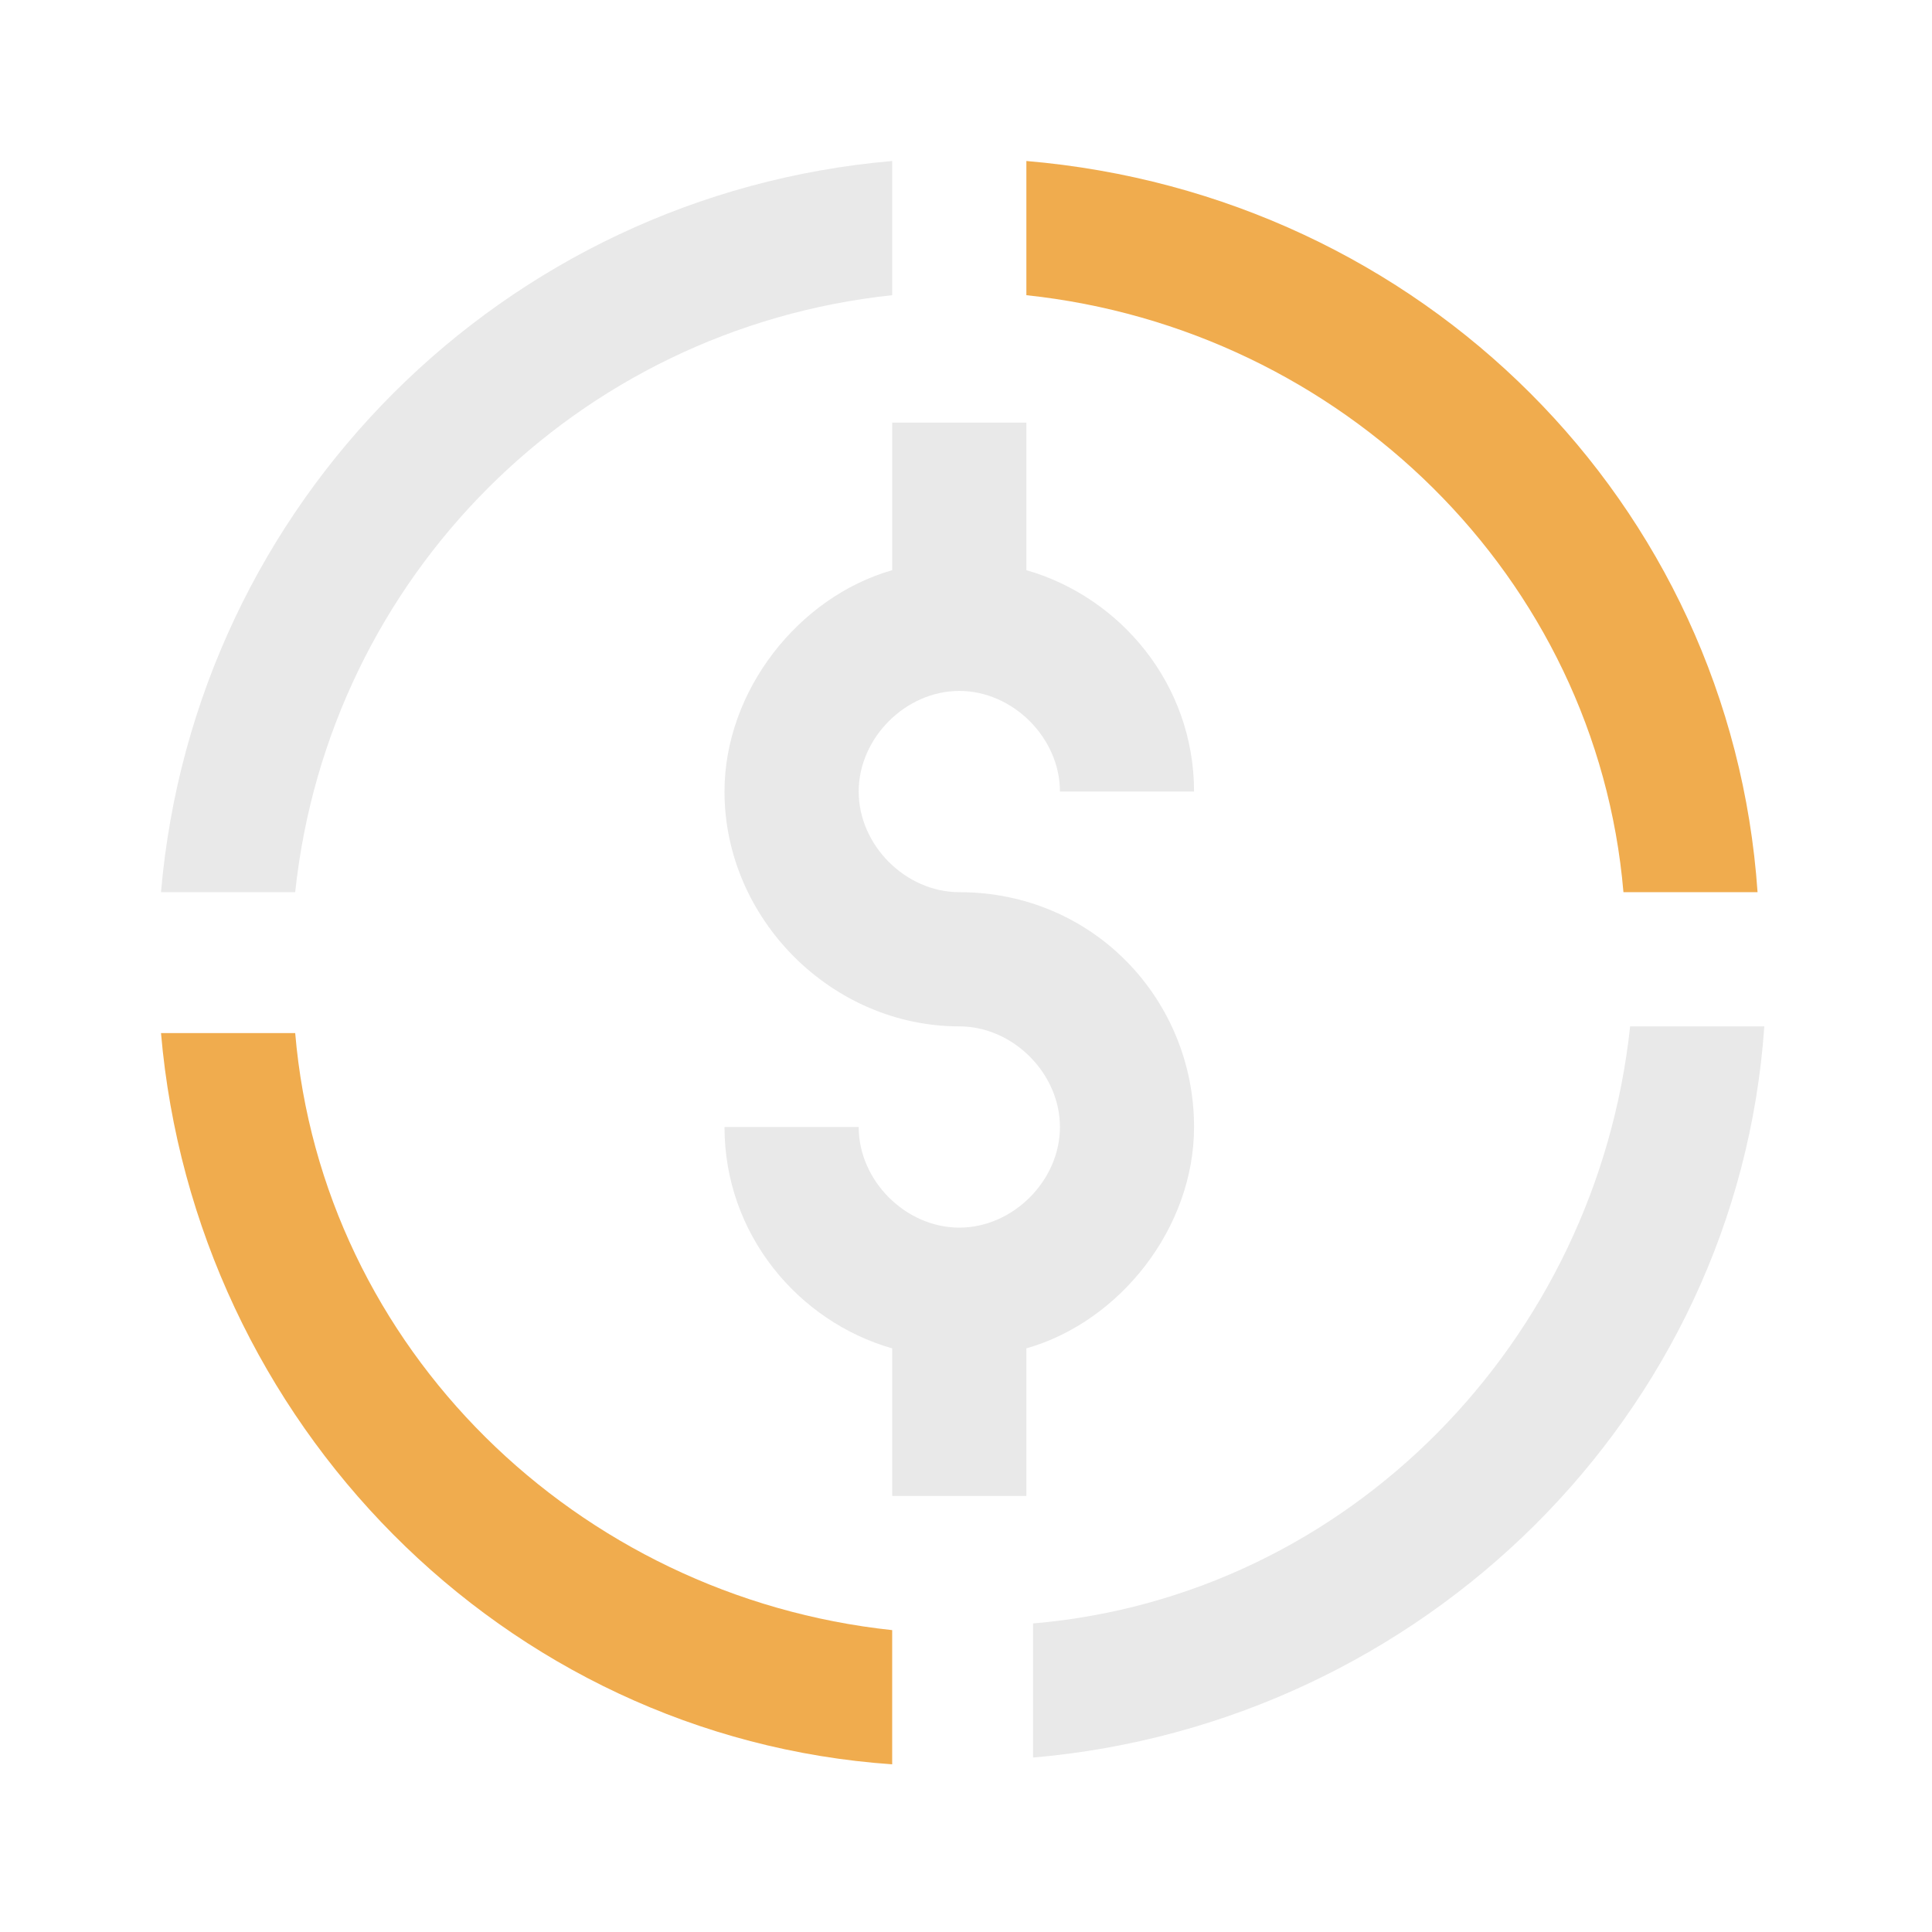 <svg width="24" height="24" viewBox="0 0 24 24" fill="none" xmlns="http://www.w3.org/2000/svg">
<g clip-path="url(#clip0_24826_236916)">
<path d="M11.917 11.083C11.25 11.083 10.667 10.5 10.667 9.833C10.667 9.167 11.25 8.583 11.917 8.583C12.583 8.583 13.167 9.167 13.167 9.833H14.833C14.833 8.5 13.917 7.417 12.75 7.083V5.25H11.083V7.083C9.917 7.417 9 8.583 9 9.833C9 11.417 10.333 12.75 11.917 12.75C12.583 12.75 13.167 13.333 13.167 14C13.167 14.667 12.583 15.25 11.917 15.25C11.25 15.25 10.667 14.667 10.667 14H9C9 15.333 9.917 16.417 11.083 16.75V18.583H12.75V16.75C13.917 16.417 14.833 15.25 14.833 14C14.833 12.417 13.583 11.083 11.917 11.083Z" fill="#E9E9E9"/>
<path d="M12.75 3.667C16.667 4.083 19.833 7.167 20.167 11.083H21.833C21.5 6.25 17.667 2.417 12.75 2V3.667Z" fill="#F0AC4E"/>
<path d="M3.667 11.083C4.083 7.167 7.167 4.083 11.083 3.667V2C6.25 2.417 2.417 6.25 2 11.083H3.667Z" fill="#E9E9E9"/>
<path d="M11.083 20.25C7.167 19.833 4 16.75 3.667 12.833H2C2.417 17.667 6.25 21.583 11.083 21.917V20.25Z" fill="#F0AC4E"/>
<path d="M20.25 12.75C19.833 16.667 16.75 19.833 12.833 20.167V21.833C17.667 21.417 21.583 17.583 21.917 12.75H20.25Z" fill="#E9E9E9"/>
</g>
<defs>
<clipPath id="clip0_24826_236916">
<rect width="20" height="20" fill="white" transform="translate(2 2)"/>
</clipPath>
</defs>
</svg>
